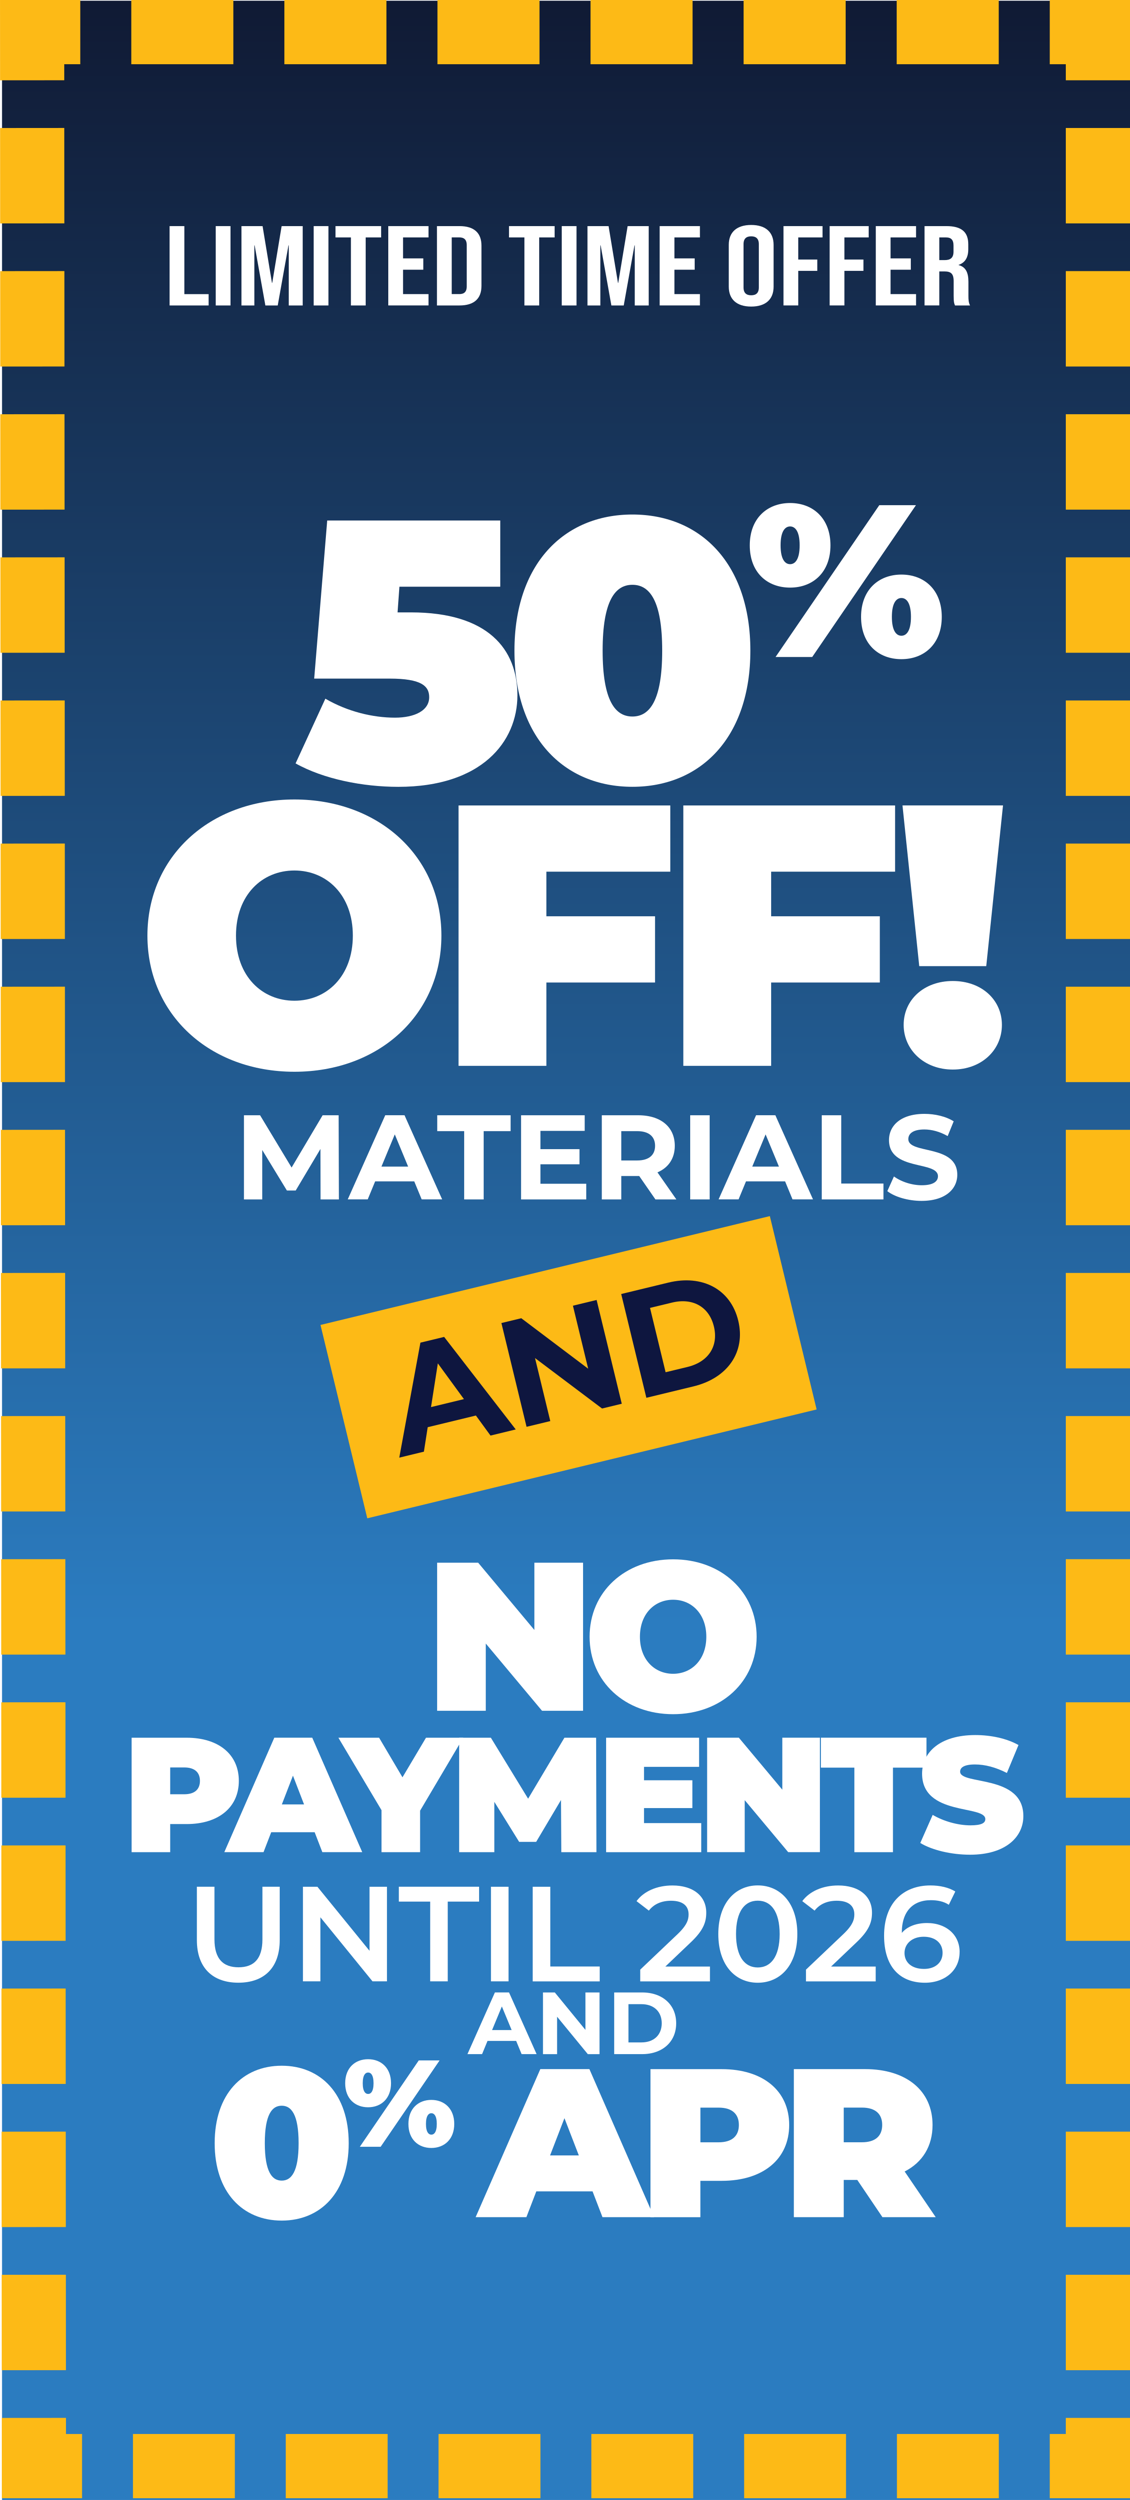 <?xml version="1.0" encoding="UTF-8"?><svg id="Layer_1" xmlns="http://www.w3.org/2000/svg" xmlns:xlink="http://www.w3.org/1999/xlink" viewBox="0 0 317.57 702.2"><defs><style>.cls-1,.cls-2,.cls-3,.cls-4,.cls-5{fill:none;stroke:#fdba16;stroke-miterlimit:10;stroke-width:18.04px;}.cls-6{fill:url(#linear-gradient);}.cls-6,.cls-7,.cls-8,.cls-9{stroke-width:0px;}.cls-2{stroke-dasharray:0 0 26.8 13.4;}.cls-3{stroke-dasharray:0 0 28.68 14.34;}.cls-4{stroke-dasharray:0 0 28.63 14.31;}.cls-5{stroke-dasharray:0 0 26.8 13.4;}.cls-10{filter:url(#drop-shadow-1);}.cls-7{fill:#fdba16;}.cls-11{filter:url(#drop-shadow-2);}.cls-8{fill:#0e163f;}.cls-9{fill:#fff;}</style><linearGradient id="linear-gradient" x1="159.07" y1="702.2" x2="159.07" y2=".2" gradientUnits="userSpaceOnUse"><stop offset=".35" stop-color="#2b7cc0"/><stop offset="1" stop-color="#101a34"/></linearGradient><filter id="drop-shadow-1" filterUnits="userSpaceOnUse"><feOffset dx="1.5" dy="1.5"/><feGaussianBlur result="blur" stdDeviation="3"/><feFlood flood-color="#000" flood-opacity=".5"/><feComposite in2="blur" operator="in"/><feComposite in="SourceGraphic"/></filter><filter id="drop-shadow-2" filterUnits="userSpaceOnUse"><feOffset dx="1.5" dy="1.5"/><feGaussianBlur result="blur-2" stdDeviation="3"/><feFlood flood-color="#000" flood-opacity=".5"/><feComposite in2="blur-2" operator="in"/><feComposite in="SourceGraphic"/></filter></defs><rect class="cls-6" x=".57" y=".2" width="317" height="702"/><rect class="cls-7" x="94.82" y="356.09" width="129.93" height="55.88" transform="translate(-85.88 48.38) rotate(-13.61)"/><path class="cls-8" d="M133.75,397.6l-13.55,3.28-1.07,6.87-6.92,1.68,5.94-32.3,6.67-1.61,20.12,25.99-7.09,1.72-4.1-5.62ZM130.38,392.99l-7.33-10.04-1.92,12.28,9.25-2.24Z"/><path class="cls-8" d="M167.67,365.14l7.07,29.15-5.54,1.34-18.84-14.17,4.29,17.7-6.67,1.61-7.07-29.15,5.59-1.35,18.8,14.18-4.29-17.7,6.67-1.61Z"/><path class="cls-8" d="M174.58,363.47l13.26-3.21c9.55-2.31,17.49,1.85,19.63,10.68,2.14,8.83-3.01,16.16-12.56,18.47l-13.26,3.21-7.07-29.15ZM193.23,383.95c5.79-1.4,8.75-5.78,7.4-11.36s-5.99-8.12-11.78-6.71l-6.17,1.49,4.38,18.07,6.17-1.49Z"/><g class="cls-10"><path class="cls-9" d="M162.36,437.44v41.59h-11.53l-15.81-18.89v18.89h-13.67v-41.59h11.53l15.8,18.9v-18.9h13.67Z"/><path class="cls-9" d="M164.2,458.24c0-12.6,9.92-21.75,23.47-21.75s23.47,9.15,23.47,21.75-9.92,21.75-23.47,21.75-23.47-9.15-23.47-21.75ZM197,458.24c0-6.48-4.16-10.4-9.33-10.4s-9.33,3.92-9.33,10.4,4.16,10.4,9.33,10.4,9.33-3.92,9.33-10.4Z"/><path class="cls-9" d="M65.62,498.72c0,7.44-5.7,12.13-14.65,12.13h-4.64v7.9h-10.84v-32.15h15.48c8.96,0,14.65,4.68,14.65,12.12ZM54.69,498.72c0-2.34-1.42-3.77-4.41-3.77h-3.95v7.53h3.95c2.99,0,4.41-1.42,4.41-3.77Z"/><path class="cls-9" d="M86.94,513.14h-12.22l-2.16,5.6h-11.02l14.05-32.15h10.66l14.05,32.15h-11.21l-2.16-5.6ZM83.95,505.33l-3.12-8.08-3.12,8.08h6.25Z"/><path class="cls-9" d="M116.56,507.08v11.67h-10.84v-11.8l-12.12-20.35h11.44l6.57,11.12,6.61-11.12h10.47l-12.12,20.48Z"/><path class="cls-9" d="M156.25,518.74l-.09-14.65-6.98,11.76h-4.78l-6.98-11.25v14.15h-9.88v-32.15h8.91l10.47,17.13,10.2-17.13h8.91l.09,32.15h-9.88Z"/><path class="cls-9" d="M195.57,510.57v8.18h-26.73v-32.15h26.13v8.18h-15.48v3.77h13.59v7.81h-13.59v4.22h16.08Z"/><path class="cls-9" d="M228.92,486.59v32.15h-8.91l-12.22-14.61v14.61h-10.56v-32.15h8.91l12.22,14.61v-14.61h10.56Z"/><path class="cls-9" d="M238.62,495h-9.42v-8.41h29.67v8.41h-9.42v23.75h-10.84v-23.75Z"/><path class="cls-9" d="M257.13,516.17l3.49-7.9c3.03,1.79,7.07,2.94,10.61,2.94,3.08,0,4.18-.64,4.18-1.75,0-4.04-17.77-.78-17.77-12.77,0-5.97,5.01-10.84,14.97-10.84,4.32,0,8.77.92,12.12,2.8l-3.26,7.85c-3.17-1.61-6.15-2.39-8.96-2.39-3.17,0-4.18.92-4.18,2.02,0,3.86,17.77.64,17.77,12.49,0,5.88-5.01,10.84-14.97,10.84-5.37,0-10.79-1.33-14.01-3.31Z"/><path class="cls-9" d="M53.83,543.45v-15h4.94v14.81c0,5.47,2.47,7.82,6.76,7.82s6.72-2.35,6.72-7.82v-14.81h4.86v15c0,7.75-4.37,11.96-11.62,11.96s-11.66-4.21-11.66-11.96Z"/><path class="cls-9" d="M107.25,528.46v26.57h-4.06l-14.65-18v18h-4.9v-26.57h4.06l14.65,17.99v-17.99h4.9Z"/><path class="cls-9" d="M119.4,532.63h-8.81v-4.18h22.55v4.18h-8.81v22.4h-4.93v-22.4Z"/><path class="cls-9" d="M136.48,528.46h4.94v26.57h-4.94v-26.57Z"/><path class="cls-9" d="M148.21,528.46h4.94v22.4h13.89v4.18h-18.83v-26.57Z"/><path class="cls-9" d="M198.02,550.86v4.18h-19.59v-3.3l10.55-10.02c2.58-2.47,3.04-4.02,3.04-5.5,0-2.43-1.67-3.83-4.94-3.83-2.58,0-4.75.87-6.23,2.77l-3.46-2.66c2.05-2.77,5.73-4.4,10.1-4.4,5.77,0,9.49,2.92,9.49,7.63,0,2.58-.72,4.93-4.4,8.39l-7.1,6.76h12.53Z"/><path class="cls-9" d="M200.37,541.75c0-8.73,4.78-13.67,11.09-13.67s11.12,4.93,11.12,13.67-4.78,13.67-11.12,13.67-11.09-4.94-11.09-13.67ZM217.61,541.75c0-6.42-2.51-9.38-6.15-9.38s-6.11,2.96-6.11,9.38,2.51,9.38,6.11,9.38,6.15-2.96,6.15-9.38Z"/><path class="cls-9" d="M244.6,550.86v4.18h-19.59v-3.3l10.55-10.02c2.58-2.47,3.04-4.02,3.04-5.5,0-2.43-1.67-3.83-4.94-3.83-2.58,0-4.75.87-6.23,2.77l-3.46-2.66c2.05-2.77,5.73-4.4,10.1-4.4,5.77,0,9.49,2.92,9.49,7.63,0,2.58-.72,4.93-4.4,8.39l-7.1,6.76h12.53Z"/><path class="cls-9" d="M268.18,546.8c0,5.28-4.29,8.62-9.72,8.62-7.25,0-11.5-4.67-11.5-13.21,0-9.11,5.31-14.12,13.02-14.12,2.66,0,5.2.57,6.99,1.71l-1.82,3.72c-1.44-.95-3.19-1.29-5.05-1.29-5.01,0-8.16,3.11-8.16,9.15v.04c1.59-1.86,4.14-2.77,7.1-2.77,5.24,0,9.15,3.19,9.15,8.16ZM263.4,547.02c0-2.77-2.09-4.52-5.31-4.52s-5.39,1.94-5.39,4.56,1.97,4.48,5.5,4.48c3.08,0,5.2-1.75,5.2-4.52Z"/><path class="cls-9" d="M143.55,571.76h-8.04l-1.53,3.71h-4.11l7.72-17.33h3.96l7.75,17.33h-4.21l-1.53-3.71ZM142.29,568.71l-2.75-6.63-2.75,6.63h5.49Z"/><path class="cls-9" d="M166.99,558.15v17.33h-3.29l-8.64-10.52v10.52h-3.96v-17.33h3.32l8.61,10.52v-10.52h3.96Z"/><path class="cls-9" d="M171.11,558.15h7.87c5.67,0,9.55,3.42,9.55,8.66s-3.89,8.66-9.55,8.66h-7.87v-17.33ZM178.78,572.18c3.44,0,5.69-2.05,5.69-5.37s-2.25-5.37-5.69-5.37h-3.66v10.74h3.66Z"/><path class="cls-9" d="M58.83,600.48c0-13.79,7.84-21.75,18.84-21.75s18.83,7.96,18.83,21.75-7.84,21.75-18.83,21.75-18.84-7.96-18.84-21.75ZM82.42,600.48c0-8.02-2.02-10.52-4.75-10.52s-4.75,2.5-4.75,10.52,2.02,10.52,4.75,10.52,4.75-2.5,4.75-10.52Z"/><path class="cls-9" d="M95.51,583.65c0-4.3,2.77-6.75,6.44-6.75s6.44,2.46,6.44,6.75-2.77,6.75-6.44,6.75-6.44-2.42-6.44-6.75ZM116.19,577.24h5.85l-16.56,24.25h-5.85l16.56-24.25ZM103.48,583.65c0-2.32-.76-3.01-1.52-3.01s-1.52.69-1.52,3.01.76,3.01,1.52,3.01,1.52-.69,1.52-3.01ZM113.28,595.08c0-4.29,2.77-6.75,6.44-6.75s6.44,2.46,6.44,6.75-2.77,6.75-6.44,6.75-6.44-2.42-6.44-6.75ZM121.25,595.08c0-2.32-.76-3.01-1.52-3.01s-1.52.69-1.52,3.01.76,3.01,1.52,3.01,1.52-.69,1.52-3.01Z"/><path class="cls-9" d="M165.03,614.02h-15.81l-2.79,7.25h-14.26l18.18-41.59h13.79l18.18,41.59h-14.5l-2.79-7.25ZM161.17,603.92l-4.04-10.46-4.04,10.46h8.08Z"/><path class="cls-9" d="M220.29,595.37c0,9.63-7.37,15.69-18.96,15.69h-6v10.22h-14.02v-41.59h20.02c11.59,0,18.96,6.06,18.96,15.69ZM206.15,595.37c0-3.03-1.84-4.87-5.7-4.87h-5.11v9.74h5.11c3.86,0,5.7-1.84,5.7-4.87Z"/><path class="cls-9" d="M239.42,610.81h-3.8v10.46h-14.02v-41.59h20.02c11.59,0,18.96,6.06,18.96,15.69,0,6-2.85,10.52-7.84,13.07l8.73,12.83h-14.97l-7.07-10.46ZM240.73,590.49h-5.11v9.74h5.11c3.86,0,5.7-1.84,5.7-4.87s-1.84-4.87-5.7-4.87Z"/></g><g class="cls-11"><path class="cls-9" d="M143.91,193.8c0,13.06-10.04,25.71-33.47,25.71-10.04,0-21.02-2.19-28.87-6.58l8.37-18.18c6.28,3.66,13.39,5.33,19.56,5.33,5.54,0,9.62-1.99,9.62-5.75,0-3.13-2.2-5.22-11.09-5.22h-21.23l3.66-44.41h48.63v18.6h-28.34l-.52,7.21h3.77c21.65,0,29.91,10.34,29.91,23.3Z"/><path class="cls-9" d="M143.08,181.26c0-24.24,13.8-38.24,33.15-38.24s33.15,14,33.15,38.24-13.8,38.24-33.15,38.24-33.15-14-33.15-38.24ZM184.6,181.26c0-14.11-3.56-18.5-8.37-18.5s-8.37,4.39-8.37,18.5,3.56,18.5,8.37,18.5,8.37-4.39,8.37-18.5Z"/><path class="cls-9" d="M209.21,151.67c0-7.55,4.88-11.88,11.34-11.88s11.34,4.33,11.34,11.88-4.88,11.88-11.34,11.88-11.34-4.26-11.34-11.88ZM245.61,140.4h10.3l-29.15,42.64h-10.3l29.15-42.64ZM223.23,151.67c0-4.08-1.34-5.3-2.68-5.3s-2.68,1.22-2.68,5.3,1.34,5.3,2.68,5.3,2.68-1.22,2.68-5.3ZM240.49,171.77c0-7.55,4.88-11.88,11.34-11.88s11.34,4.32,11.34,11.88-4.88,11.88-11.34,11.88-11.34-4.26-11.34-11.88ZM254.51,171.77c0-4.08-1.34-5.3-2.68-5.3s-2.68,1.22-2.68,5.3,1.34,5.3,2.68,5.3,2.68-1.22,2.68-5.3Z"/><path class="cls-9" d="M39.93,261.3c0-22.15,17.46-38.24,41.31-38.24s41.31,16.09,41.31,38.24-17.47,38.24-41.31,38.24-41.31-16.09-41.31-38.24ZM97.66,261.3c0-11.39-7.32-18.29-16.42-18.29s-16.42,6.9-16.42,18.29,7.32,18.29,16.42,18.29,16.42-6.9,16.42-18.29Z"/><path class="cls-9" d="M152.05,243.33v12.54h30.54v18.6h-30.54v23.41h-24.68v-73.14h59.51v18.6h-34.83Z"/><path class="cls-9" d="M215.22,243.33v12.54h30.54v18.6h-30.54v23.41h-24.68v-73.14h59.51v18.6h-34.83Z"/><path class="cls-9" d="M252.14,224.73h28.24l-4.71,45.14h-18.83l-4.71-45.14ZM252.46,286.38c0-7,5.65-12.33,13.81-12.33s13.8,5.33,13.8,12.33-5.65,12.54-13.8,12.54-13.81-5.64-13.81-12.54Z"/><path class="cls-9" d="M88.59,335.4l-.03-14.18-6.96,11.68h-2.47l-6.93-11.38v13.88h-5.14v-23.64h4.53l8.86,14.69,8.72-14.69h4.5l.07,23.64h-5.14Z"/><path class="cls-9" d="M114.92,330.33h-10.99l-2.09,5.06h-5.61l10.54-23.64h5.41l10.58,23.64h-5.75l-2.09-5.06ZM113.2,326.18l-3.75-9.05-3.75,9.05h7.5Z"/><path class="cls-9" d="M128.95,316.22h-7.57v-4.46h20.62v4.46h-7.57v19.18h-5.48v-19.18Z"/><path class="cls-9" d="M163.26,331.01v4.39h-18.32v-23.64h17.88v4.39h-12.44v5.13h10.98v4.25h-10.98v5.47h12.88Z"/><path class="cls-9" d="M182.7,335.4l-4.56-6.58h-5.04v6.58h-5.47v-23.64h10.24c6.32,0,10.27,3.28,10.27,8.58,0,3.55-1.79,6.15-4.87,7.46l5.31,7.6h-5.88ZM177.56,316.22h-4.46v8.24h4.46c3.35,0,5.04-1.55,5.04-4.12s-1.69-4.12-5.04-4.12Z"/><path class="cls-9" d="M192.47,311.76h5.47v23.64h-5.47v-23.64Z"/><path class="cls-9" d="M219.14,330.33h-10.99l-2.09,5.06h-5.61l10.54-23.64h5.41l10.58,23.64h-5.75l-2.09-5.06ZM217.41,326.18l-3.75-9.05-3.75,9.05h7.5Z"/><path class="cls-9" d="M229.45,311.76h5.47v19.18h11.86v4.46h-17.34v-23.64Z"/><path class="cls-9" d="M247.87,333.07l1.86-4.12c1.99,1.45,4.97,2.47,7.81,2.47,3.25,0,4.56-1.08,4.56-2.53,0-4.42-13.76-1.38-13.76-10.16,0-4.02,3.24-7.36,9.97-7.36,2.97,0,6.02.71,8.21,2.09l-1.69,4.15c-2.2-1.25-4.46-1.86-6.56-1.86-3.25,0-4.5,1.22-4.5,2.7,0,4.36,13.76,1.35,13.76,10.03,0,3.95-3.28,7.33-10.04,7.33-3.75,0-7.54-1.11-9.63-2.74Z"/></g><path class="cls-9" d="M47.66,63.51h4.15v19.11h6.82v3.18h-10.97v-22.29Z"/><path class="cls-9" d="M60.63,63.51h4.15v22.29h-4.15v-22.29Z"/><path class="cls-9" d="M67.87,63.51h5.92l2.64,15.95h.08l2.64-15.95h5.92v22.29h-3.92v-16.88h-.08l-3.02,16.88h-3.47l-3.02-16.88h-.08v16.88h-3.62v-22.29Z"/><path class="cls-9" d="M88.15,63.51h4.15v22.29h-4.15v-22.29Z"/><path class="cls-9" d="M98.63,66.69h-4.34v-3.18h12.82v3.18h-4.34v19.11h-4.15v-19.11Z"/><path class="cls-9" d="M109.12,63.51h11.31v3.18h-7.16v5.89h5.69v3.18h-5.69v6.85h7.16v3.18h-11.31v-22.29Z"/><path class="cls-9" d="M122.8,63.51h6.33c4.15,0,6.18,1.94,6.18,5.51v11.27c0,3.57-2.04,5.51-6.18,5.51h-6.33v-22.29ZM129.06,82.61c1.32,0,2.11-.57,2.11-2.17v-11.59c0-1.59-.79-2.17-2.11-2.17h-2.11v15.92h2.11Z"/><path class="cls-9" d="M147.39,66.69h-4.34v-3.18h12.82v3.18h-4.34v19.11h-4.15v-19.11Z"/><path class="cls-9" d="M157.87,63.51h4.15v22.29h-4.15v-22.29Z"/><path class="cls-9" d="M165.11,63.51h5.92l2.64,15.95h.08l2.64-15.95h5.92v22.29h-3.92v-16.88h-.08l-3.02,16.88h-3.47l-3.02-16.88h-.08v16.88h-3.62v-22.29Z"/><path class="cls-9" d="M185.39,63.51h11.31v3.18h-7.16v5.89h5.69v3.18h-5.69v6.85h7.16v3.18h-11.31v-22.29Z"/><path class="cls-9" d="M204.81,80.51v-11.72c0-3.57,2.22-5.6,6.3-5.6s6.3,2.04,6.3,5.6v11.72c0,3.57-2.22,5.6-6.3,5.6s-6.3-2.04-6.3-5.6ZM213.26,80.74v-12.16c0-1.59-.83-2.2-2.15-2.2s-2.15.6-2.15,2.2v12.16c0,1.59.83,2.2,2.15,2.2s2.15-.6,2.15-2.2Z"/><path class="cls-9" d="M220.19,63.51h10.97v3.18h-6.82v6.21h5.35v3.18h-5.35v9.71h-4.15v-22.29Z"/><path class="cls-9" d="M233.16,63.51h10.97v3.18h-6.82v6.21h5.35v3.18h-5.35v9.71h-4.15v-22.29Z"/><path class="cls-9" d="M246.13,63.51h11.31v3.18h-7.16v5.89h5.69v3.18h-5.69v6.85h7.16v3.18h-11.31v-22.29Z"/><path class="cls-9" d="M259.82,63.51h6.15c4.3,0,6.15,1.69,6.15,5.13v1.37c0,2.29-.87,3.76-2.71,4.39v.06c2.07.54,2.75,2.2,2.75,4.71v3.92c0,1.08.04,1.88.45,2.71h-4.22c-.23-.57-.38-.92-.38-2.74v-4.08c0-2.07-.72-2.74-2.6-2.74h-1.43v9.55h-4.15v-22.29ZM265.48,73.06c1.55,0,2.49-.57,2.49-2.36v-1.72c0-1.59-.64-2.29-2.11-2.29h-1.88v6.37h1.51Z"/><polyline class="cls-1" points="308.55 679.15 308.55 692.69 295.02 692.69"/><line class="cls-4" x1="280.7" y1="692.69" x2="30.22" y2="692.69"/><polyline class="cls-1" points="23.06 692.69 9.53 692.69 9.52 679.15"/><line class="cls-2" x1="9.51" y1="665.75" x2="9.04" y2="29.25"/><polyline class="cls-1" points="9.04 22.55 9.03 9.02 22.56 9.02"/><line class="cls-3" x1="36.9" y1="9.02" x2="287.85" y2="9.02"/><polyline class="cls-1" points="295.02 9.02 308.55 9.02 308.55 22.55"/><line class="cls-5" x1="308.55" y1="35.95" x2="308.55" y2="672.45"/></svg>